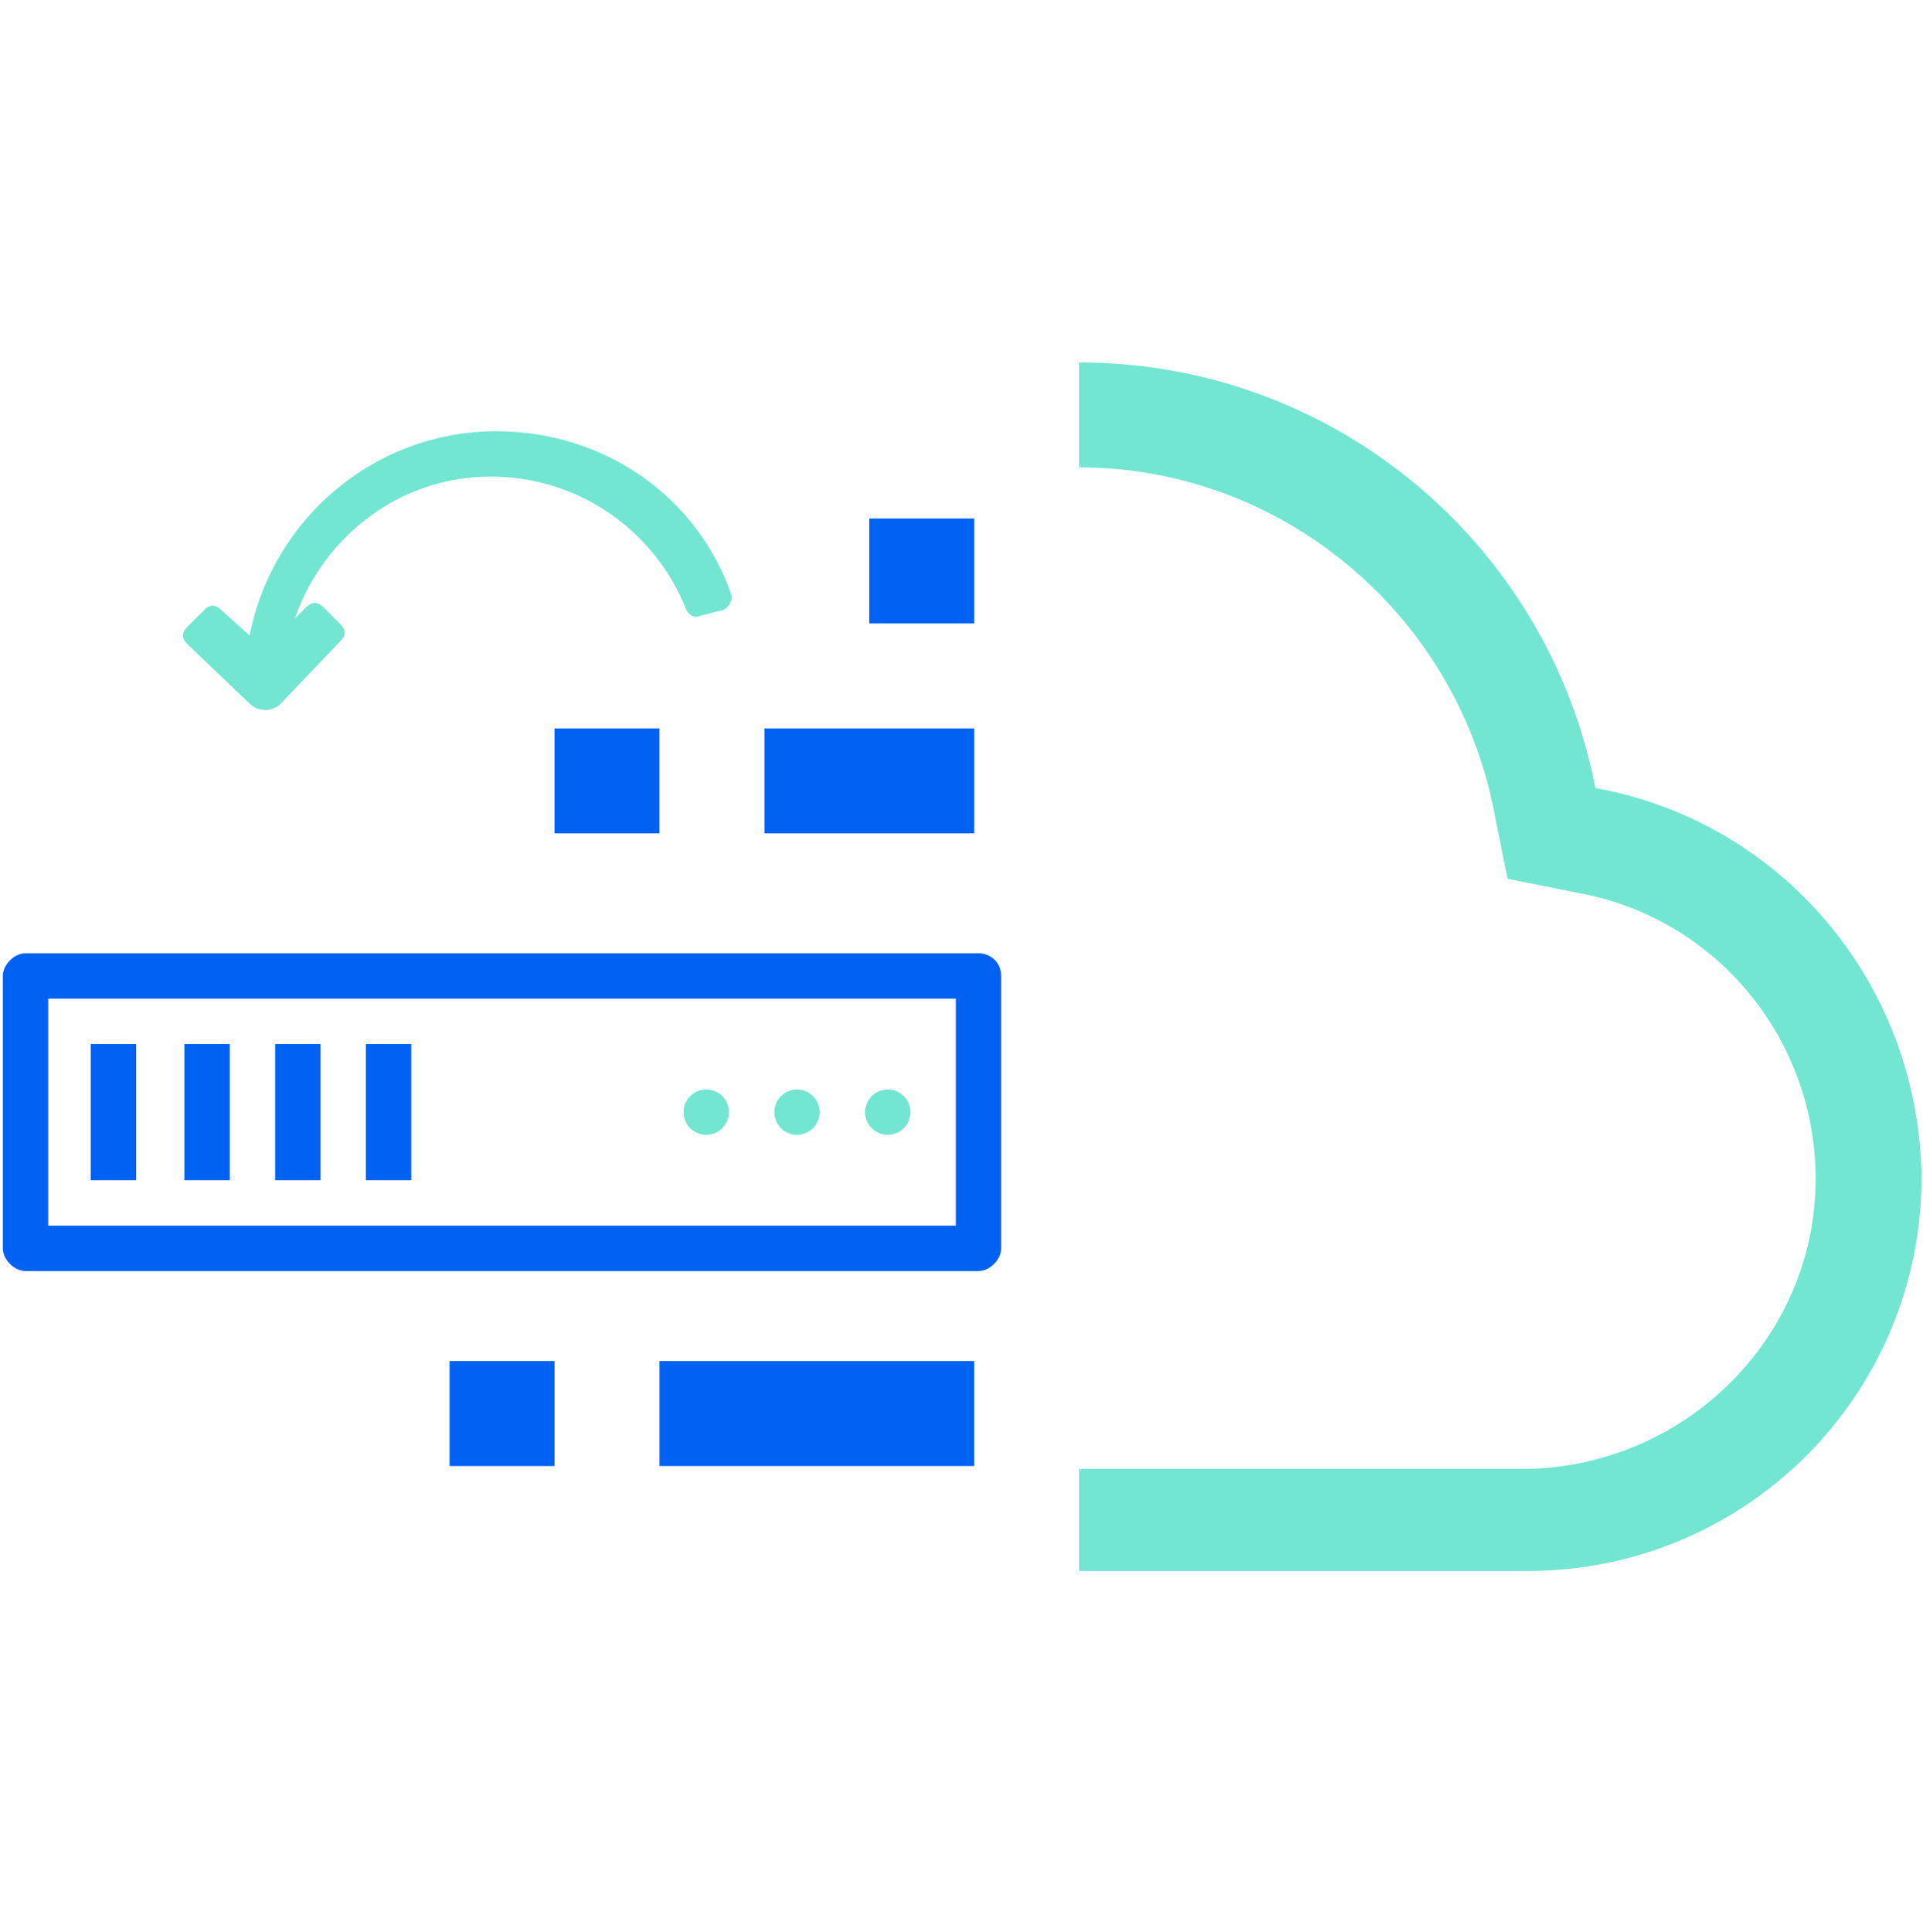 <svg xmlns="http://www.w3.org/2000/svg" xmlns:xlink="http://www.w3.org/1999/xlink" id="Layer_1" x="0px" y="0px" viewBox="0 0 67.8 68.1" style="enable-background:new 0 0 67.8 68.1;" xml:space="preserve"><style type="text/css">	.st0{fill:#73E6D2;}	.st1{fill:#0062F2;}	.st2{fill-rule:evenodd;clip-rule:evenodd;fill:#0062F2;}</style><g>	<g id="cloud-app_00000134966951491545893750000009412011813016398502_" transform="translate(-2.25 -5.625)">		<path id="Path_1615_00000173869917610362235870000014836001685819665327_" class="st0" d="M58.5,33.4c-1.7-8.7-9.3-15-18.2-15v3.7   c7.1,0,13.2,5.1,14.6,12l0.5,2.5l2.5,0.5c5.5,1,9.2,6.3,8.2,11.9c-0.9,4.8-5.1,8.3-10,8.4H40.3V61h15.8c7.7,0,13.9-6.2,13.9-13.9   C69.9,40.3,65.1,34.6,58.5,33.4L58.5,33.4z"></path>		<path id="Path_1616_00000104681115757089109440000017162363237278545830_" class="st1" d="M25.5,53.6h11.1v3.7H25.5V53.6z"></path>		<path id="Path_1617_00000027593100999692236620000015128406129317687701_" class="st1" d="M18.1,53.6h3.7v3.7h-3.7V53.6z"></path>		<path id="Path_1622_00000078007398960633815850000008978039369505736639_" class="st1" d="M29.2,31.3h7.4V35h-7.4V31.3z"></path>		<path id="Path_1623_00000101082514224940301670000011424460822268243125_" class="st1" d="M21.8,31.3h3.7V35h-3.7V31.3z"></path>		<path id="Path_1624_00000080896376341853703200000016628714265549194394_" class="st1" d="M32.9,23.9h3.7v3.7h-3.7V23.9z"></path>	</g>	<g>		<path class="st1" d="M34.5,33.6H0.9c-0.4,0-0.8,0.4-0.8,0.8V44c0,0.4,0.4,0.8,0.8,0.8h33.6c0.4,0,0.8-0.4,0.8-0.8v-9.6   C35.3,33.9,34.9,33.6,34.5,33.6z M33.7,43.2h-32v-8h32V43.2z"></path>		<rect x="3.2" y="36.8" class="st2" width="1.6" height="4.8"></rect>		<rect x="6.5" y="36.8" class="st2" width="1.6" height="4.8"></rect>		<rect x="9.7" y="36.8" class="st2" width="1.6" height="4.8"></rect>		<rect x="12.9" y="36.8" class="st2" width="1.6" height="4.8"></rect>		<circle class="st0" cx="31.3" cy="39.2" r="0.8"></circle>		<circle class="st0" cx="28.1" cy="39.2" r="0.8"></circle>		<circle class="st0" cx="24.9" cy="39.2" r="0.8"></circle>	</g>	<g>		<g>			<path class="st0" d="M17.5,15.2c-4.3,0-7.9,3.1-8.7,7.2l-1-0.9c-0.2-0.2-0.4-0.2-0.6,0l-0.6,0.6c-0.2,0.2-0.2,0.4,0,0.6l2.2,2.1    c0.3,0.3,0.8,0.3,1.1,0c0,0,0,0,0,0l2.1-2.2c0.2-0.2,0.2-0.4,0-0.6l-0.6-0.6c-0.2-0.2-0.4-0.2-0.6,0l-0.4,0.4c1-2.9,3.7-5,6.9-5    c3.1,0,5.8,1.9,6.9,4.7c0.1,0.2,0.3,0.3,0.5,0.2l0.8-0.2c0.2-0.1,0.3-0.3,0.3-0.5C24.6,17.5,21.3,15.2,17.5,15.2L17.5,15.2z"></path>		</g>	</g></g></svg>